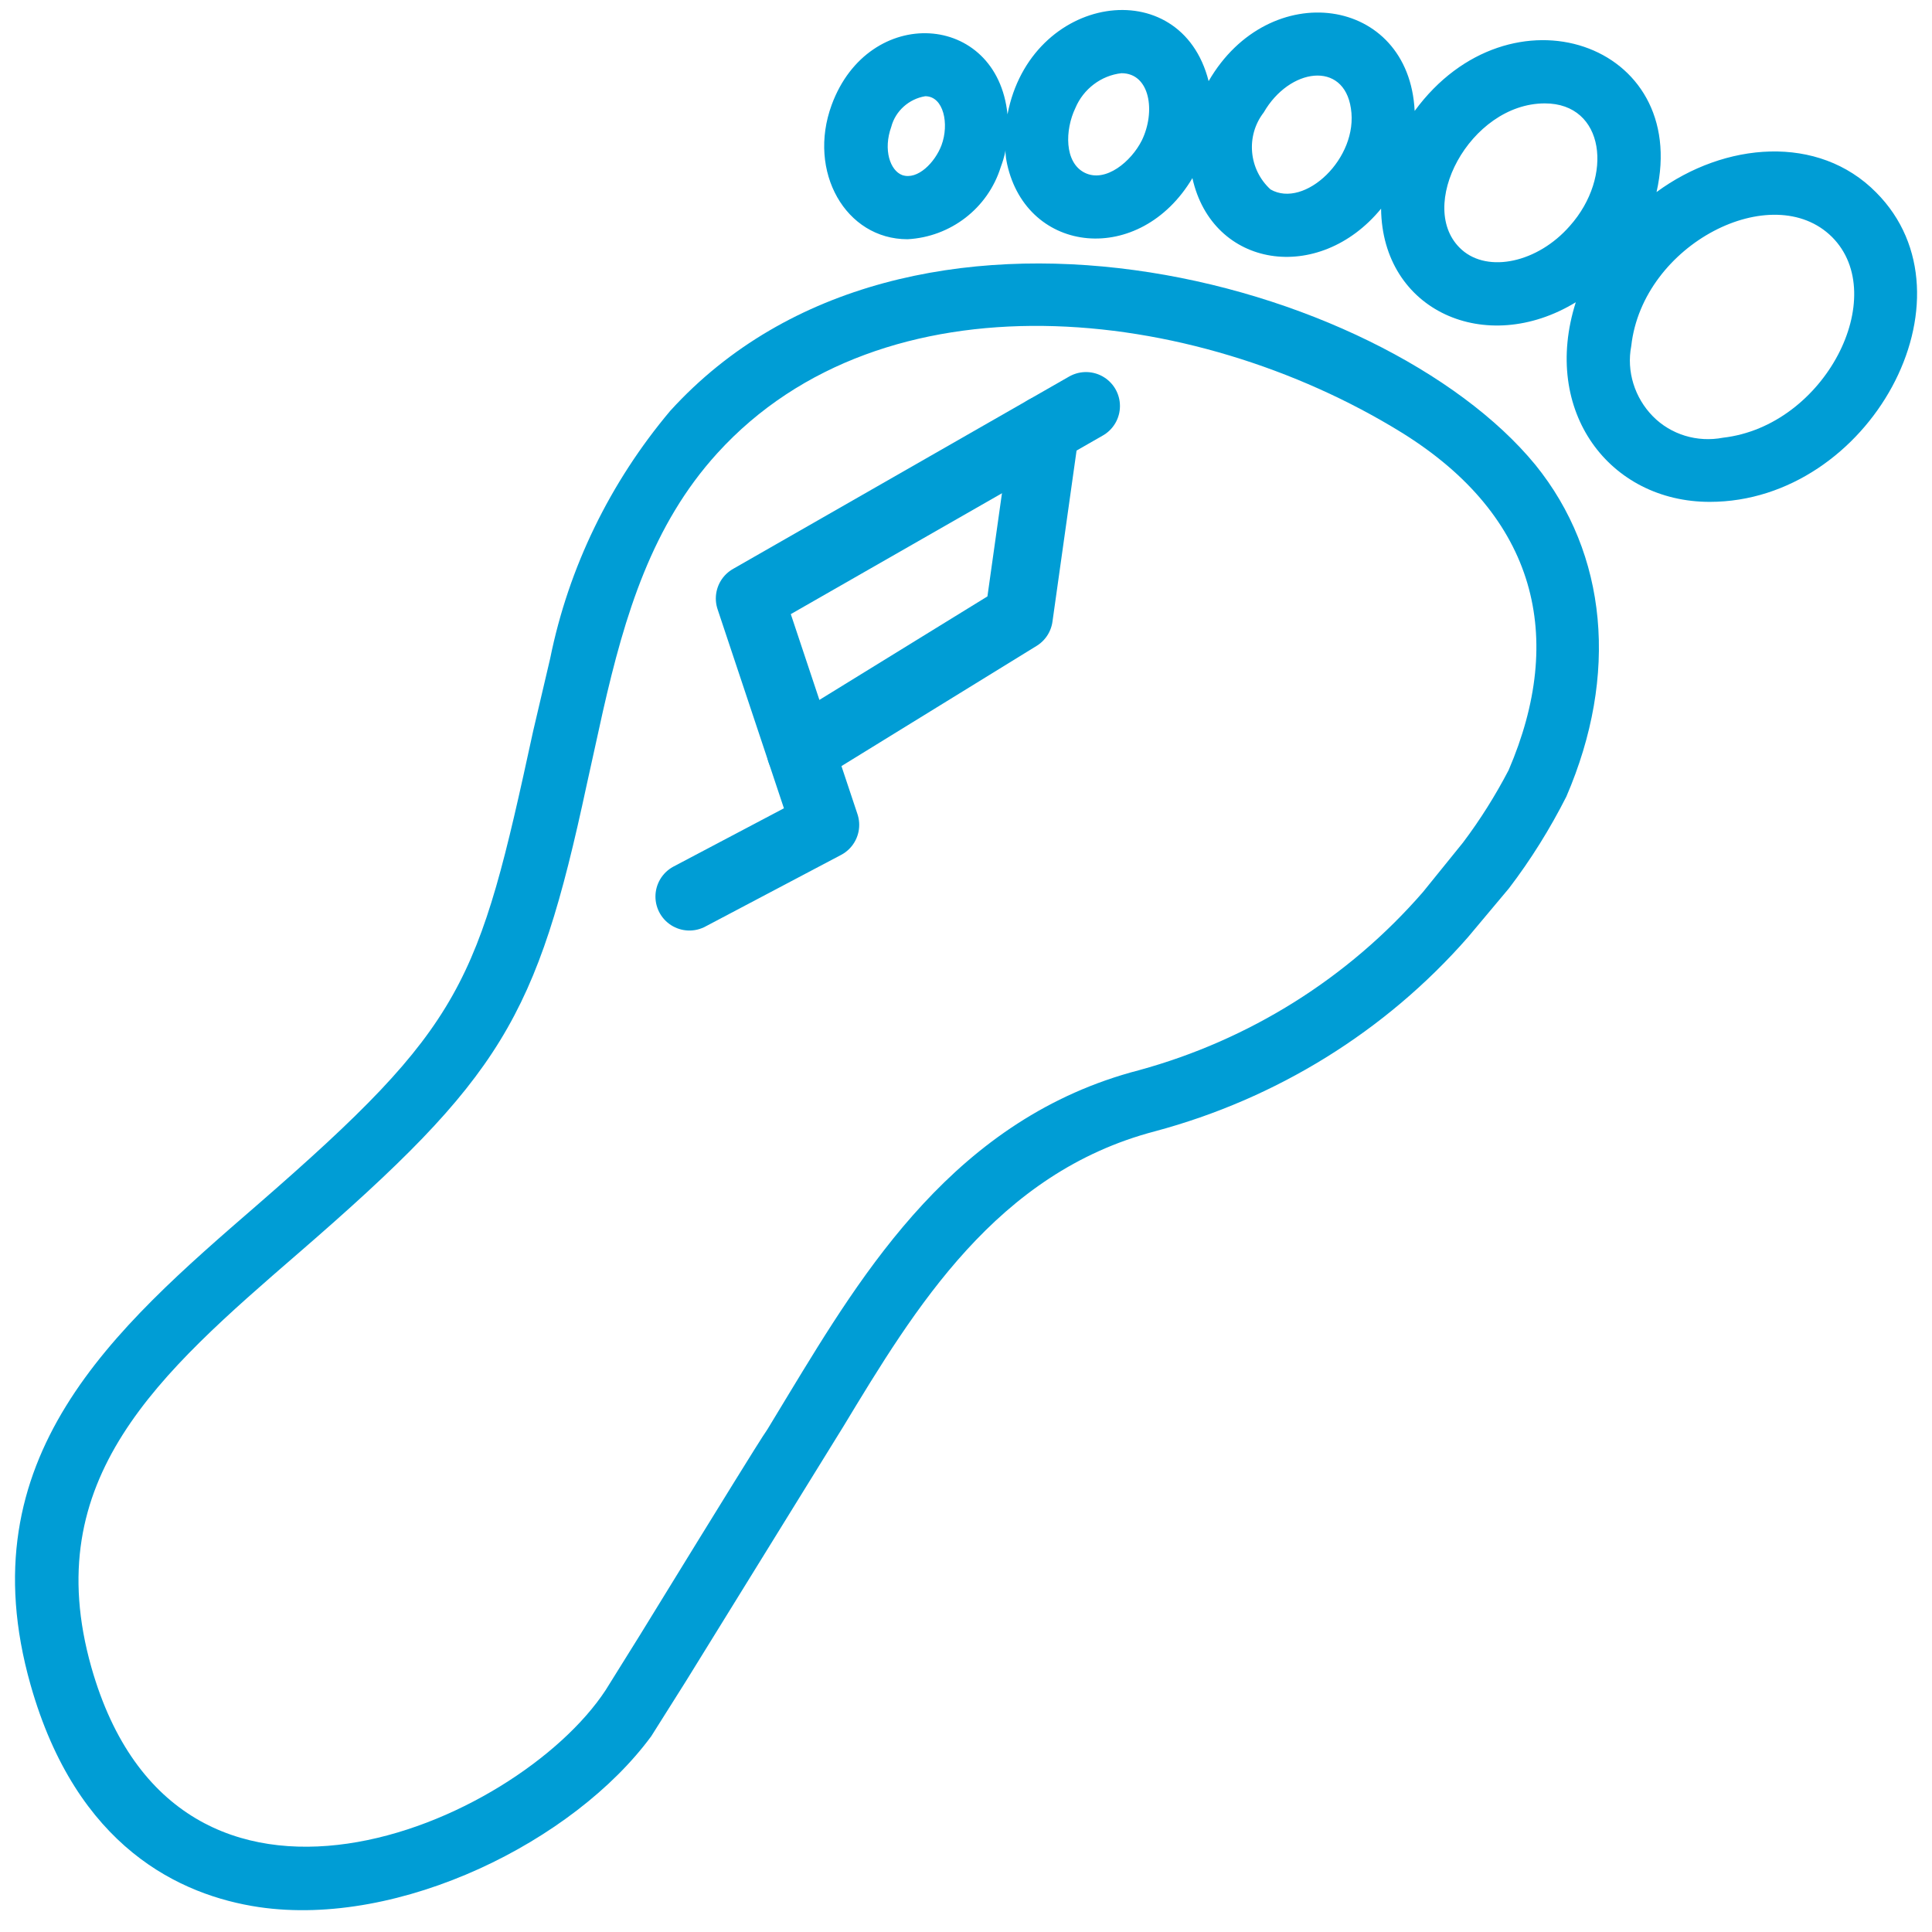 <svg xmlns="http://www.w3.org/2000/svg" xmlns:xlink="http://www.w3.org/1999/xlink" id="Layer_2" x="0px" y="0px" viewBox="0 0 512 512" style="enable-background:new 0 0 512 512;" xml:space="preserve">
<style type="text/css">
	.st0{fill:#009DD5;}
	.st1{fill:none;stroke:#009DD5;stroke-width:18;stroke-linecap:round;stroke-linejoin:round;stroke-miterlimit:10;}
</style>
<g id="_x30_15---Pressure-Points_1_" transform="translate(-1)">
	<path id="Shape_3_" class="st0" d="M182.8,445.5c53.2-86.1,39.2-63.4,41.6-67.3c19.1-31.6,40.7-67.4,82.7-78.4   c32.1-8.6,61-26.4,82.9-51.4l10.9-13c5.8-7.6,10.9-15.8,15.2-24.3c13.9-32.2,10.9-64.3-8.2-87.9l0,0   c-40.6-49.5-166.5-83.4-229.3-14.3c-15.9,18.9-26.9,41.4-31.8,65.6l-4.5,19.2c-14.6,67.3-18,77.7-73.1,125.6   C31.2,352.2-8,386.2,9.1,446.5c12.2,43.1,39.7,55.8,60.5,58.9c37.4,5.5,83.5-17.4,104-45.3L182.8,445.5z M161.5,447.9   c-23.5,35.8-113.4,74.7-136.3-6.1c-14.1-49.9,17.9-77.7,55-109.8c53.8-46.6,63-62.1,76.3-124.1l4.3-19.5   c5.8-25.5,13-49.3,30.3-68.3c44-48.4,125.9-39.7,181.3-5.5c36,22.3,43.5,54.4,28.4,89.5c-3.5,6.7-7.5,13.1-12.1,19.2l-10.6,13.1   c-19.8,22.8-46,39.2-75.2,47.2c-48.6,12.6-73.1,53.3-92.9,85.9c-15.2,25.2,10.1-16.8-39.4,63.8L161.5,447.9z"></path>
	<path id="Shape_2_" class="st0" d="M440,50.9c9-39.6-38.9-55.9-64.1-21.5c-1.5-30.6-38.6-35.6-54.6-7.9   c-7.4-29.2-47.2-23.1-53.3,8.8c-2.8-27.2-36.8-29.2-46.6-2.5c-6.5,17.7,3.7,35.6,20.1,35.6c11.4-0.6,21.3-8.2,24.7-19.1   c2.2-5.9,0.6-5.9,1.7-0.8c5.3,24,35.2,27.1,49.1,3.7c5.3,23.9,33.5,28.2,50,8.1c0.3,27.1,27.8,39.3,51.6,24.8   c-9.2,29,9,52.9,35.5,52.9c42.3,0,71.9-54.1,44.1-82C482.9,35.5,458.1,37.6,440,50.9z M250.5,38.5c-1.7,4.5-6.3,9.3-10.4,7.9   c-3.2-1.2-5.1-6.7-2.9-12.8c1.1-4.2,4.7-7.4,9-8.1C251.1,25.5,252.6,32.9,250.5,38.5L250.5,38.5z M303.6,37.2   c-2.8,5.6-9.6,11.3-15.1,8.6c-5.5-2.7-5.3-11.4-2.5-17.2c2.1-5,6.8-8.6,12.2-9.2C305.8,19.4,307.3,29.6,303.6,37.2L303.6,37.2z    M337.7,50.2c-5.8-5.3-6.6-14.2-1.8-20.4C342.7,18,357.1,16,359,28.7C361.1,41.9,346.7,55.4,337.7,50.2z M388.4,66.2   c-12.5-11.1,2.1-38.8,22-38.8c15.9,0,18.3,19.4,6.6,32.5C408.5,69.6,395.4,72.4,388.4,66.2z M457.6,116c-6.8,1.3-13.8-0.8-18.6-5.7   s-7-11.9-5.7-18.6c3-27.1,37.5-44.5,53.2-28.9C502.1,78.4,484.7,112.9,457.6,116z"></path>
</g>
<polyline class="st1" points="287.8,107.6 198.7,158.6 218.7,218.6 182.7,237.6 "></polyline>
<polyline class="st1" points="212.2,199.1 270,163.5 277,113.8 "></polyline>
</svg>